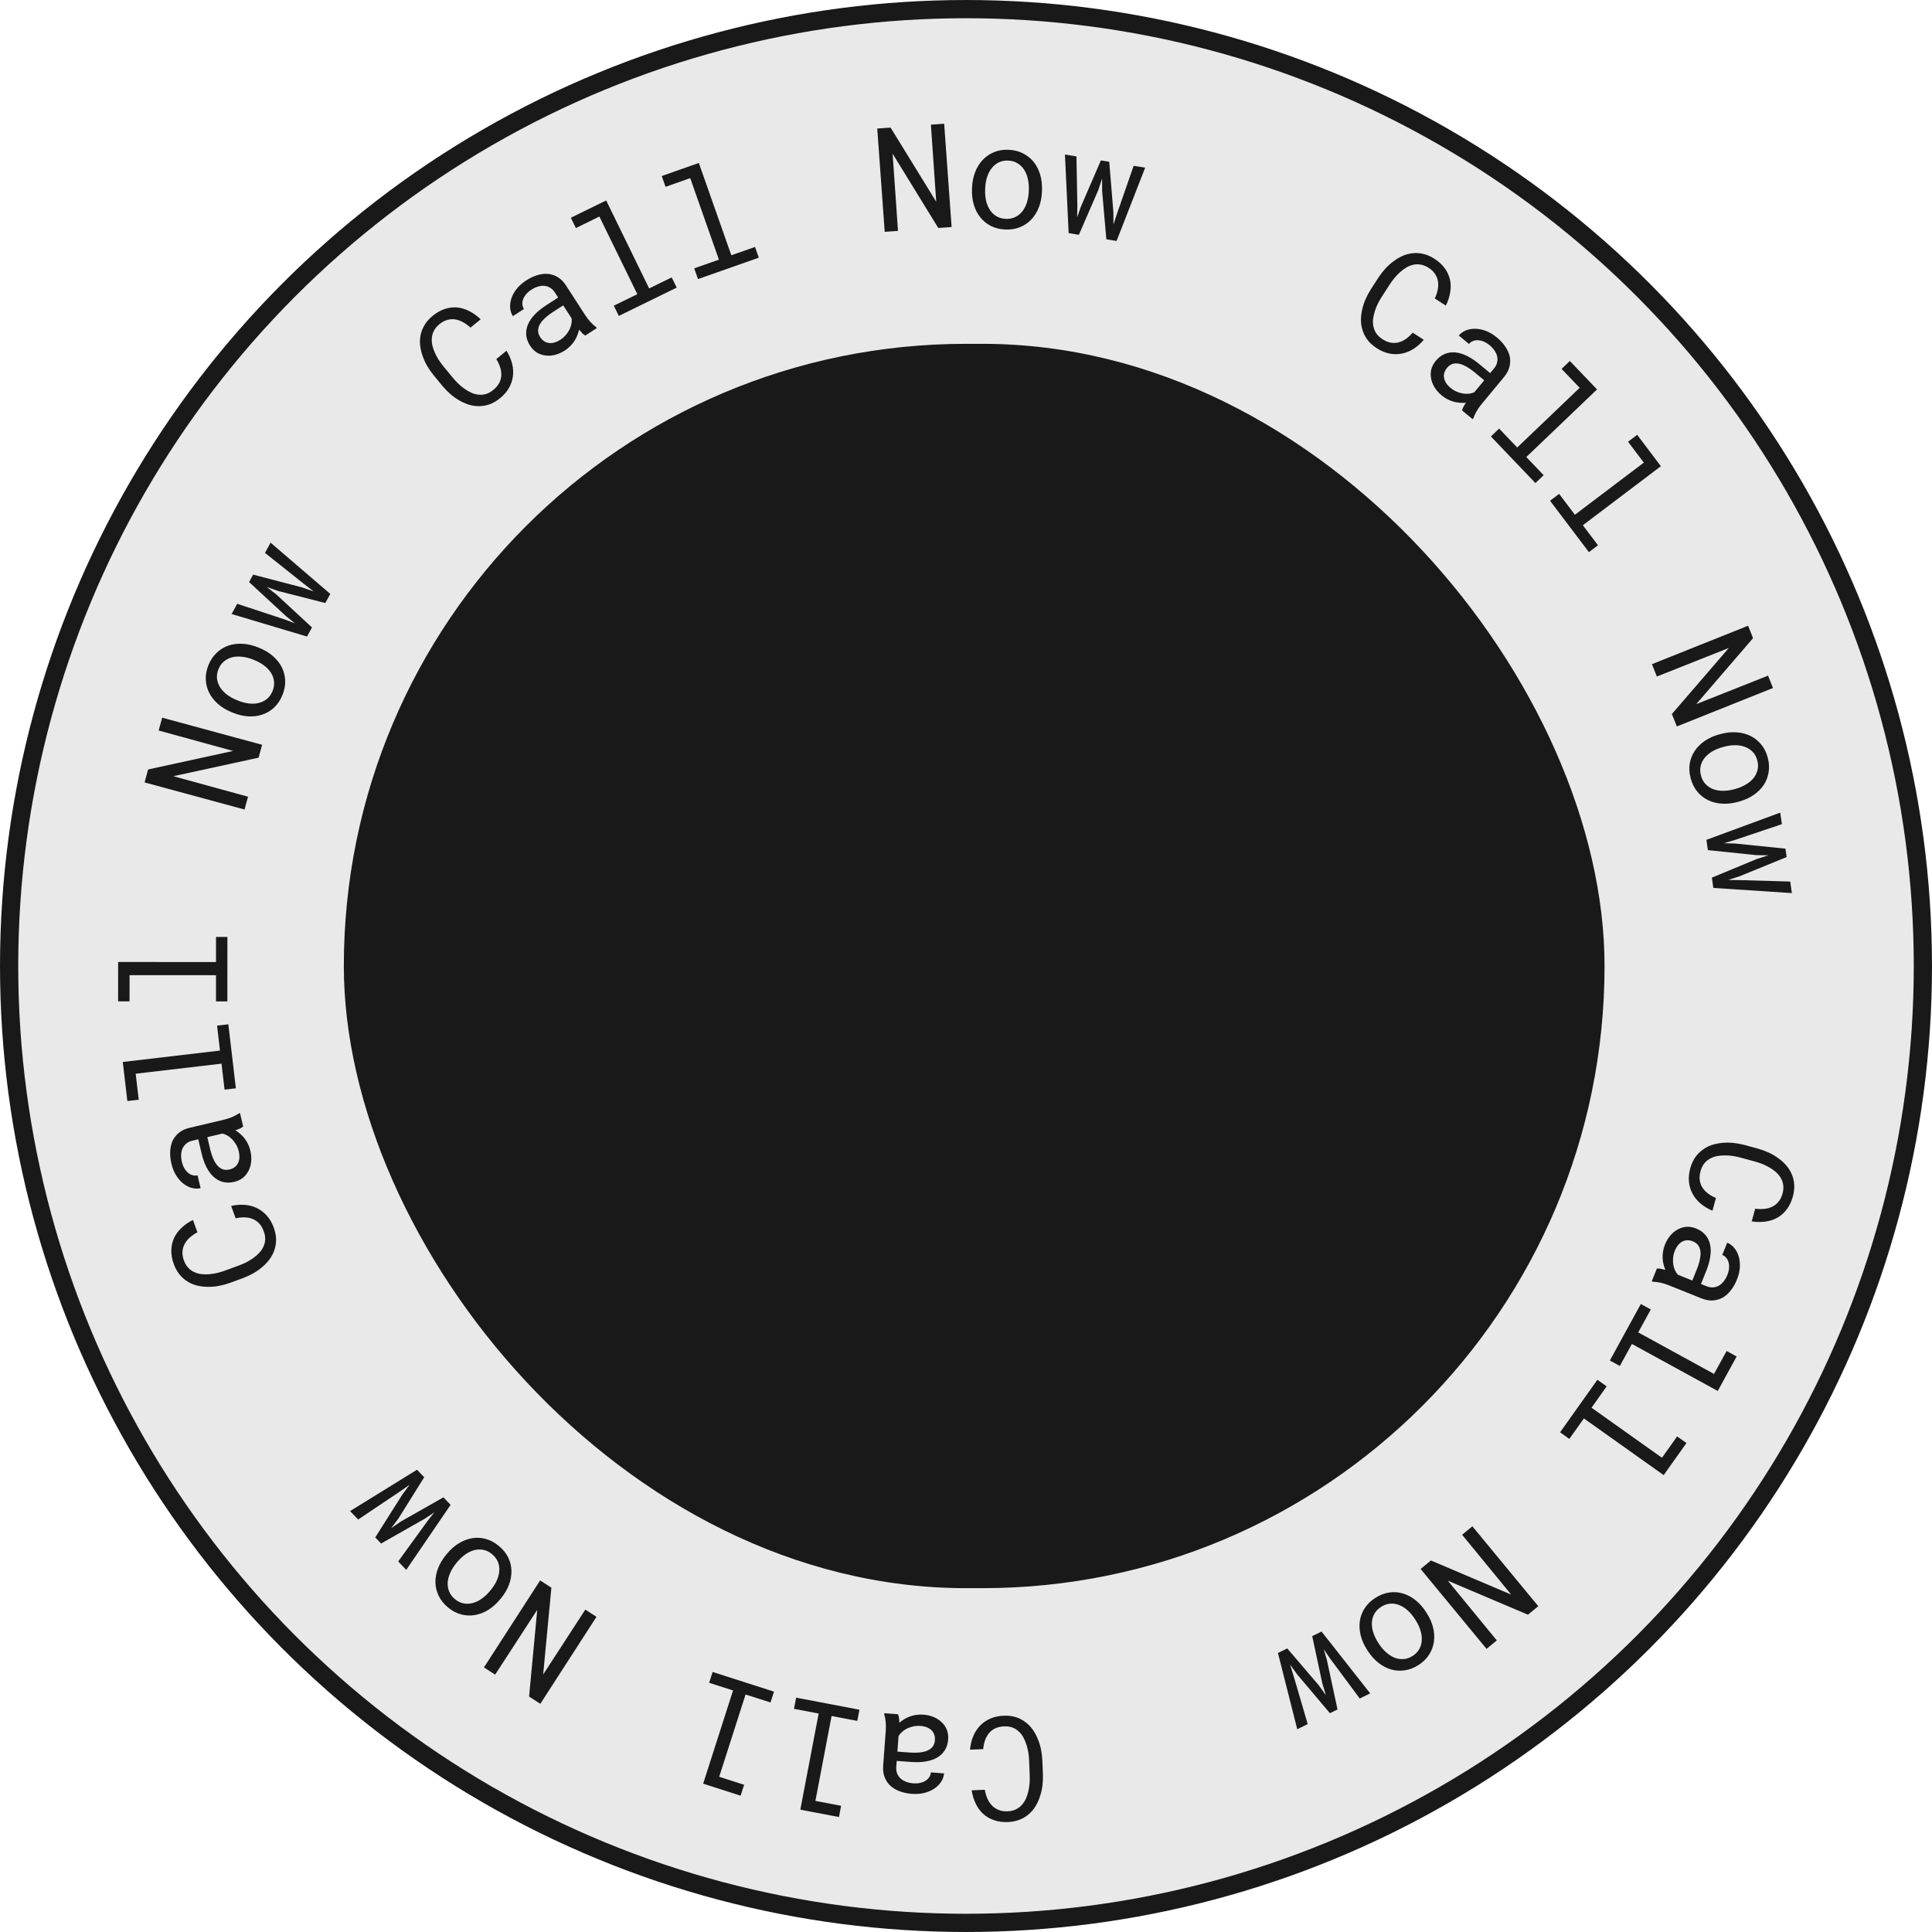 <svg width="118" height="118" viewBox="0 0 118 118" fill="none" xmlns="http://www.w3.org/2000/svg">
<circle cx="59" cy="59" r="58.443" fill="#E9E9E9" stroke="#191919" stroke-width="1.113"/>
<path d="M30.934 21.422C31.091 21.672 31.204 21.928 31.273 22.19C31.34 22.45 31.359 22.704 31.331 22.952C31.302 23.204 31.222 23.448 31.092 23.682C30.963 23.912 30.781 24.123 30.546 24.317C30.344 24.482 30.138 24.605 29.926 24.685C29.715 24.761 29.504 24.801 29.294 24.805C29.081 24.811 28.872 24.784 28.666 24.725C28.462 24.664 28.264 24.577 28.071 24.466C27.876 24.356 27.69 24.226 27.514 24.075C27.339 23.922 27.177 23.756 27.025 23.576L26.466 22.895C26.319 22.712 26.188 22.52 26.071 22.319C25.957 22.116 25.866 21.909 25.796 21.696C25.724 21.485 25.678 21.274 25.658 21.062C25.638 20.846 25.651 20.635 25.698 20.427C25.743 20.222 25.824 20.024 25.942 19.834C26.057 19.642 26.217 19.462 26.421 19.294C26.665 19.094 26.914 18.953 27.169 18.871C27.422 18.787 27.674 18.756 27.925 18.778C28.178 18.803 28.424 18.878 28.665 19.002C28.909 19.125 29.139 19.291 29.357 19.502L28.736 20.012C28.595 19.881 28.447 19.772 28.293 19.685C28.139 19.598 27.981 19.54 27.819 19.512C27.657 19.484 27.494 19.492 27.329 19.538C27.164 19.579 27 19.667 26.837 19.801C26.689 19.923 26.578 20.055 26.505 20.198C26.431 20.337 26.389 20.481 26.376 20.63C26.361 20.78 26.371 20.934 26.405 21.089C26.441 21.243 26.493 21.395 26.561 21.546C26.628 21.697 26.708 21.843 26.799 21.986C26.89 22.125 26.985 22.254 27.084 22.375L27.65 23.063C27.749 23.184 27.859 23.304 27.979 23.423C28.099 23.537 28.227 23.643 28.361 23.738C28.498 23.836 28.638 23.918 28.782 23.983C28.926 24.049 29.073 24.089 29.224 24.104C29.376 24.121 29.529 24.108 29.681 24.065C29.832 24.02 29.982 23.936 30.132 23.813C30.295 23.679 30.415 23.537 30.491 23.388C30.57 23.238 30.612 23.081 30.618 22.919C30.625 22.759 30.602 22.597 30.548 22.431C30.493 22.263 30.415 22.097 30.313 21.933L30.934 21.422ZM35.747 20.495C35.687 20.461 35.624 20.412 35.559 20.348C35.494 20.279 35.431 20.206 35.37 20.128C35.346 20.24 35.311 20.354 35.265 20.47C35.222 20.584 35.166 20.697 35.096 20.808C35.023 20.92 34.939 21.026 34.842 21.127C34.745 21.228 34.632 21.32 34.503 21.403C34.294 21.538 34.084 21.631 33.875 21.68C33.668 21.728 33.472 21.737 33.288 21.708C33.102 21.683 32.931 21.621 32.775 21.523C32.618 21.42 32.487 21.286 32.38 21.121C32.24 20.904 32.16 20.687 32.14 20.469C32.122 20.25 32.157 20.034 32.244 19.822C32.333 19.613 32.47 19.41 32.657 19.213C32.846 19.015 33.078 18.827 33.353 18.649L34.09 18.173L33.889 17.863C33.812 17.744 33.721 17.651 33.616 17.584C33.511 17.518 33.396 17.476 33.272 17.46C33.149 17.447 33.017 17.459 32.877 17.498C32.739 17.536 32.599 17.601 32.455 17.694C32.321 17.78 32.212 17.875 32.127 17.978C32.044 18.08 31.985 18.182 31.948 18.285C31.911 18.389 31.897 18.492 31.906 18.597C31.916 18.698 31.948 18.789 32.001 18.872L31.323 19.311C31.233 19.166 31.178 19.001 31.159 18.817C31.142 18.631 31.166 18.438 31.229 18.238C31.292 18.042 31.398 17.848 31.546 17.656C31.696 17.462 31.894 17.285 32.14 17.127C32.364 16.982 32.59 16.875 32.818 16.807C33.045 16.736 33.264 16.71 33.476 16.728C33.687 16.75 33.886 16.818 34.073 16.931C34.26 17.045 34.425 17.212 34.569 17.434L35.755 19.268C35.84 19.4 35.943 19.532 36.063 19.664C36.182 19.794 36.299 19.9 36.413 19.981L36.451 20.039L35.747 20.495ZM34.222 20.752C34.353 20.667 34.465 20.571 34.557 20.463C34.649 20.355 34.725 20.242 34.783 20.125C34.84 20.009 34.879 19.894 34.901 19.779C34.922 19.663 34.927 19.552 34.916 19.45L34.399 18.651L33.771 19.056C33.538 19.208 33.347 19.36 33.199 19.515C33.051 19.666 32.953 19.815 32.904 19.964C32.869 20.07 32.858 20.175 32.871 20.28C32.887 20.384 32.927 20.487 32.993 20.589C33.056 20.687 33.13 20.766 33.215 20.829C33.303 20.889 33.398 20.928 33.502 20.944C33.607 20.962 33.72 20.956 33.842 20.925C33.964 20.895 34.09 20.837 34.222 20.752ZM34.865 13.3L37.024 12.245L39.648 17.616L41.026 16.943L41.331 17.567L37.795 19.296L37.49 18.671L38.926 17.969L36.609 13.227L35.172 13.929L34.865 13.3ZM40.417 10.751L42.683 9.954L44.667 15.592L46.114 15.083L46.345 15.739L42.632 17.046L42.401 16.39L43.909 15.859L42.157 10.88L40.649 11.411L40.417 10.751ZM58.121 13.865L57.307 13.924L54.518 9.387L54.846 14.102L54.035 14.16L53.58 7.851L54.394 7.793L57.182 12.322L56.856 7.615L57.666 7.556L58.121 13.865ZM59.37 11.451C59.384 11.112 59.447 10.8 59.557 10.515C59.667 10.227 59.82 9.98 60.014 9.773C60.205 9.567 60.435 9.408 60.703 9.297C60.972 9.184 61.271 9.134 61.601 9.148C61.933 9.161 62.229 9.236 62.487 9.371C62.748 9.504 62.967 9.681 63.143 9.903C63.317 10.124 63.447 10.384 63.533 10.68C63.619 10.973 63.655 11.289 63.641 11.628L63.637 11.723C63.623 12.062 63.561 12.374 63.451 12.659C63.34 12.944 63.19 13.19 62.998 13.397C62.804 13.604 62.573 13.762 62.305 13.873C62.036 13.983 61.737 14.032 61.407 14.018C61.075 14.004 60.778 13.931 60.517 13.799C60.258 13.666 60.042 13.489 59.869 13.267C59.693 13.046 59.561 12.788 59.475 12.494C59.389 12.201 59.352 11.885 59.366 11.546L59.37 11.451ZM60.169 11.58C60.16 11.811 60.178 12.034 60.224 12.247C60.271 12.458 60.347 12.645 60.453 12.809C60.556 12.973 60.69 13.104 60.854 13.204C61.018 13.303 61.212 13.358 61.434 13.367C61.654 13.376 61.849 13.338 62.017 13.252C62.189 13.166 62.335 13.046 62.454 12.892C62.571 12.737 62.661 12.557 62.724 12.351C62.788 12.142 62.825 11.922 62.834 11.69L62.838 11.595C62.848 11.366 62.828 11.146 62.779 10.936C62.733 10.722 62.658 10.534 62.554 10.37C62.448 10.206 62.313 10.074 62.149 9.975C61.988 9.872 61.796 9.817 61.573 9.807C61.35 9.798 61.155 9.838 60.986 9.926C60.817 10.012 60.674 10.132 60.558 10.287C60.438 10.441 60.347 10.623 60.283 10.832C60.219 11.038 60.183 11.256 60.173 11.484L60.169 11.58ZM65.269 14.237L65.043 9.437L65.746 9.552L65.802 12.599L65.787 13.279L66.012 12.633L67.238 9.797L67.749 9.88L68.001 12.959L68.006 13.708L68.241 12.998L69.24 10.125L69.944 10.24L68.197 14.717L67.571 14.614L67.313 11.653L67.311 10.913L67.077 11.615L65.895 14.34L65.269 14.237ZM86.959 20.753C86.769 20.978 86.559 21.164 86.331 21.309C86.104 21.452 85.868 21.548 85.623 21.596C85.374 21.646 85.118 21.644 84.855 21.592C84.597 21.539 84.34 21.43 84.084 21.265C83.865 21.123 83.685 20.964 83.544 20.787C83.408 20.609 83.305 20.42 83.237 20.221C83.167 20.021 83.129 19.813 83.122 19.599C83.118 19.386 83.14 19.171 83.188 18.953C83.233 18.734 83.3 18.517 83.39 18.303C83.483 18.09 83.592 17.885 83.716 17.686L84.195 16.945C84.325 16.75 84.467 16.566 84.623 16.395C84.781 16.224 84.951 16.074 85.132 15.943C85.311 15.81 85.498 15.701 85.694 15.617C85.894 15.533 86.099 15.481 86.311 15.463C86.52 15.443 86.734 15.46 86.951 15.514C87.169 15.565 87.389 15.662 87.61 15.805C87.876 15.977 88.086 16.171 88.242 16.389C88.399 16.605 88.505 16.835 88.56 17.081C88.614 17.329 88.618 17.587 88.573 17.854C88.53 18.123 88.442 18.394 88.307 18.666L87.632 18.23C87.714 18.055 87.773 17.881 87.809 17.708C87.845 17.534 87.852 17.366 87.829 17.204C87.807 17.041 87.749 16.888 87.655 16.745C87.566 16.601 87.432 16.471 87.254 16.356C87.094 16.253 86.934 16.188 86.776 16.161C86.621 16.133 86.471 16.136 86.325 16.17C86.177 16.202 86.034 16.258 85.896 16.337C85.761 16.419 85.632 16.515 85.509 16.625C85.386 16.735 85.27 16.855 85.162 16.986C85.058 17.115 84.963 17.245 84.878 17.377L84.395 18.125C84.31 18.256 84.23 18.397 84.153 18.547C84.081 18.697 84.019 18.851 83.969 19.008C83.918 19.168 83.883 19.326 83.864 19.483C83.846 19.64 83.852 19.793 83.884 19.941C83.914 20.091 83.973 20.233 84.06 20.365C84.149 20.494 84.275 20.612 84.438 20.717C84.615 20.832 84.787 20.903 84.952 20.93C85.119 20.959 85.281 20.952 85.437 20.907C85.591 20.866 85.739 20.794 85.881 20.693C86.024 20.588 86.158 20.463 86.284 20.317L86.959 20.753ZM89.298 25.067C89.312 25 89.34 24.925 89.382 24.843C89.427 24.761 89.478 24.679 89.534 24.597C89.42 24.608 89.301 24.609 89.177 24.6C89.055 24.593 88.93 24.573 88.804 24.54C88.675 24.505 88.548 24.456 88.423 24.394C88.298 24.331 88.176 24.251 88.058 24.154C87.866 23.995 87.715 23.823 87.605 23.638C87.497 23.454 87.429 23.271 87.402 23.086C87.37 22.902 87.377 22.72 87.424 22.541C87.475 22.361 87.563 22.195 87.689 22.044C87.853 21.845 88.036 21.703 88.238 21.619C88.442 21.536 88.658 21.504 88.886 21.524C89.113 21.546 89.348 21.616 89.591 21.735C89.837 21.856 90.086 22.02 90.338 22.229L91.014 22.789L91.25 22.504C91.34 22.395 91.401 22.28 91.433 22.16C91.465 22.04 91.47 21.918 91.448 21.794C91.424 21.673 91.373 21.551 91.293 21.429C91.216 21.309 91.112 21.194 90.98 21.085C90.858 20.984 90.734 20.908 90.61 20.858C90.488 20.81 90.373 20.784 90.263 20.78C90.154 20.776 90.051 20.794 89.954 20.834C89.861 20.873 89.783 20.931 89.72 21.007L89.098 20.492C89.209 20.362 89.35 20.26 89.519 20.186C89.692 20.115 89.883 20.079 90.093 20.08C90.298 20.081 90.515 20.123 90.743 20.207C90.973 20.292 91.201 20.428 91.427 20.614C91.632 20.784 91.801 20.968 91.935 21.165C92.071 21.36 92.162 21.561 92.208 21.769C92.25 21.977 92.245 22.187 92.193 22.4C92.141 22.612 92.031 22.82 91.864 23.023L90.47 24.707C90.371 24.827 90.275 24.965 90.185 25.119C90.097 25.271 90.031 25.415 89.988 25.548L89.944 25.602L89.298 25.067ZM88.594 23.689C88.714 23.789 88.84 23.867 88.971 23.922C89.101 23.978 89.231 24.016 89.361 24.037C89.488 24.056 89.61 24.058 89.726 24.046C89.844 24.03 89.95 24.002 90.045 23.96L90.652 23.227L90.076 22.751C89.862 22.573 89.659 22.437 89.467 22.342C89.279 22.247 89.106 22.198 88.95 22.196C88.839 22.195 88.735 22.216 88.638 22.26C88.544 22.306 88.458 22.375 88.38 22.469C88.306 22.558 88.252 22.653 88.219 22.753C88.187 22.855 88.179 22.957 88.195 23.061C88.209 23.166 88.249 23.273 88.315 23.379C88.38 23.486 88.474 23.59 88.594 23.689ZM95.882 22.047L97.542 23.784L93.221 27.914L94.281 29.023L93.778 29.503L91.059 26.658L91.561 26.177L92.666 27.333L96.481 23.686L95.377 22.53L95.882 22.047ZM99.993 26.558L101.442 28.474L96.675 32.08L97.6 33.303L97.046 33.723L94.671 30.584L95.226 30.164L96.19 31.439L100.4 28.255L99.435 26.98L99.993 26.558ZM102.416 44.369L102.113 43.611L105.59 39.577L101.196 41.32L100.895 40.566L106.768 38.217L107.071 38.975L103.602 43.006L107.987 41.266L108.289 42.021L102.416 44.369ZM105.096 44.83C105.423 44.742 105.739 44.707 106.044 44.726C106.352 44.744 106.634 44.815 106.889 44.937C107.144 45.057 107.365 45.228 107.551 45.45C107.741 45.672 107.879 45.942 107.965 46.261C108.052 46.582 108.071 46.886 108.02 47.173C107.972 47.462 107.869 47.725 107.711 47.96C107.552 48.192 107.344 48.394 107.088 48.566C106.834 48.737 106.544 48.867 106.217 48.956L106.125 48.981C105.798 49.069 105.482 49.104 105.176 49.085C104.871 49.066 104.591 48.997 104.336 48.877C104.081 48.754 103.86 48.582 103.673 48.359C103.487 48.137 103.35 47.867 103.264 47.548C103.176 47.227 103.156 46.921 103.204 46.632C103.252 46.346 103.356 46.087 103.515 45.854C103.673 45.619 103.879 45.416 104.133 45.245C104.386 45.074 104.676 44.944 105.003 44.855L105.096 44.83ZM105.214 45.631C104.991 45.692 104.784 45.776 104.595 45.885C104.408 45.993 104.252 46.122 104.128 46.273C104.003 46.421 103.918 46.588 103.873 46.775C103.828 46.961 103.834 47.162 103.893 47.377C103.95 47.589 104.046 47.763 104.178 47.898C104.312 48.036 104.47 48.138 104.654 48.206C104.836 48.27 105.035 48.301 105.251 48.3C105.469 48.297 105.69 48.266 105.914 48.205L106.006 48.18C106.227 48.12 106.43 48.035 106.616 47.924C106.806 47.816 106.963 47.687 107.088 47.539C107.212 47.389 107.297 47.22 107.342 47.033C107.391 46.849 107.386 46.649 107.328 46.434C107.269 46.219 107.172 46.044 107.037 45.91C106.904 45.775 106.746 45.675 106.564 45.611C106.381 45.544 106.18 45.511 105.961 45.514C105.746 45.515 105.527 45.546 105.307 45.606L105.214 45.631ZM104.221 51.295L108.729 49.632L108.832 50.337L105.944 51.309L105.291 51.5L105.974 51.519L109.048 51.833L109.123 52.345L106.263 53.514L105.55 53.745L106.298 53.755L109.339 53.841L109.442 54.546L104.646 54.232L104.555 53.604L107.301 52.464L108.005 52.239L107.266 52.228L104.312 51.923L104.221 51.295ZM104.592 73.945C104.32 73.832 104.08 73.688 103.872 73.514C103.667 73.341 103.504 73.145 103.384 72.926C103.261 72.704 103.186 72.459 103.156 72.193C103.129 71.93 103.155 71.652 103.235 71.359C103.304 71.108 103.401 70.888 103.528 70.7C103.656 70.516 103.805 70.362 103.974 70.237C104.144 70.109 104.33 70.01 104.533 69.939C104.734 69.871 104.946 69.827 105.168 69.806C105.39 69.783 105.617 69.782 105.849 69.803C106.079 69.827 106.308 69.868 106.535 69.927L107.386 70.159C107.612 70.224 107.83 70.305 108.041 70.401C108.251 70.501 108.446 70.617 108.625 70.75C108.806 70.88 108.966 71.026 109.105 71.187C109.246 71.352 109.357 71.532 109.439 71.729C109.521 71.922 109.569 72.13 109.584 72.354C109.601 72.577 109.574 72.816 109.505 73.071C109.422 73.375 109.3 73.635 109.139 73.849C108.981 74.064 108.794 74.235 108.576 74.362C108.355 74.488 108.111 74.569 107.842 74.607C107.573 74.648 107.289 74.645 106.989 74.599L107.201 73.824C107.392 73.849 107.576 73.853 107.752 73.835C107.928 73.817 108.09 73.773 108.238 73.702C108.387 73.632 108.515 73.53 108.623 73.397C108.733 73.268 108.816 73.102 108.872 72.898C108.922 72.713 108.936 72.542 108.914 72.382C108.893 72.227 108.845 72.084 108.769 71.956C108.694 71.824 108.597 71.705 108.48 71.597C108.361 71.493 108.231 71.399 108.088 71.315C107.946 71.231 107.797 71.157 107.64 71.093C107.485 71.033 107.332 70.982 107.182 70.941L106.322 70.707C106.172 70.665 106.013 70.631 105.846 70.604C105.682 70.58 105.517 70.568 105.352 70.568C105.184 70.567 105.022 70.581 104.867 70.611C104.712 70.641 104.568 70.693 104.437 70.768C104.302 70.843 104.185 70.941 104.086 71.064C103.989 71.188 103.915 71.343 103.864 71.531C103.808 71.734 103.792 71.919 103.816 72.085C103.839 72.253 103.895 72.405 103.984 72.541C104.071 72.675 104.184 72.795 104.323 72.899C104.466 73.004 104.626 73.094 104.803 73.17L104.592 73.945ZM101.196 77.482C101.265 77.475 101.344 77.479 101.435 77.494C101.528 77.512 101.621 77.535 101.716 77.564C101.671 77.459 101.633 77.345 101.604 77.224C101.573 77.106 101.555 76.981 101.548 76.851C101.542 76.718 101.55 76.582 101.571 76.444C101.592 76.305 101.631 76.165 101.688 76.022C101.781 75.791 101.899 75.595 102.041 75.434C102.183 75.275 102.338 75.155 102.505 75.072C102.671 74.986 102.846 74.938 103.031 74.927C103.218 74.921 103.402 74.955 103.585 75.028C103.824 75.124 104.015 75.255 104.157 75.422C104.299 75.591 104.395 75.787 104.446 76.01C104.494 76.232 104.498 76.477 104.459 76.746C104.419 77.017 104.338 77.304 104.217 77.608L103.89 78.422L104.233 78.56C104.364 78.613 104.492 78.636 104.616 78.629C104.741 78.623 104.858 78.591 104.969 78.532C105.077 78.473 105.177 78.386 105.269 78.274C105.36 78.163 105.438 78.029 105.501 77.871C105.561 77.723 105.595 77.582 105.605 77.449C105.614 77.318 105.603 77.2 105.574 77.094C105.544 76.989 105.496 76.896 105.428 76.816C105.362 76.74 105.283 76.683 105.192 76.646L105.493 75.896C105.65 75.963 105.79 76.066 105.912 76.205C106.033 76.347 106.125 76.518 106.188 76.718C106.25 76.915 106.276 77.134 106.266 77.377C106.255 77.622 106.195 77.88 106.086 78.152C105.987 78.399 105.864 78.617 105.717 78.804C105.572 78.993 105.408 79.141 105.225 79.248C105.04 79.352 104.838 79.411 104.62 79.427C104.401 79.442 104.17 79.401 103.925 79.302L101.897 78.489C101.752 78.431 101.592 78.382 101.417 78.343C101.245 78.305 101.089 78.286 100.949 78.286L100.884 78.26L101.196 77.482ZM102.294 76.392C102.236 76.537 102.2 76.68 102.187 76.822C102.174 76.963 102.177 77.099 102.197 77.228C102.218 77.355 102.252 77.472 102.3 77.578C102.35 77.686 102.41 77.779 102.479 77.856L103.362 78.21L103.64 77.517C103.743 77.259 103.811 77.024 103.843 76.812C103.877 76.604 103.87 76.425 103.824 76.275C103.792 76.169 103.74 76.076 103.669 75.998C103.596 75.922 103.504 75.861 103.391 75.816C103.283 75.773 103.177 75.751 103.071 75.749C102.965 75.75 102.865 75.774 102.771 75.82C102.675 75.866 102.586 75.936 102.504 76.031C102.422 76.126 102.352 76.247 102.294 76.392ZM106.068 82.849L104.914 84.956L99.671 82.084L98.934 83.429L98.325 83.095L100.216 79.643L100.826 79.977L100.057 81.379L104.686 83.915L105.455 82.513L106.068 82.849ZM103.003 88.136L101.612 90.095L96.739 86.633L95.85 87.883L95.284 87.48L97.563 84.272L98.13 84.674L97.204 85.978L101.507 89.035L102.433 87.731L103.003 88.136ZM86.767 95.828L87.397 95.308L92.299 97.392L89.301 93.738L89.927 93.221L93.953 98.1L93.323 98.62L88.427 96.542L91.419 100.19L90.793 100.707L86.767 95.828ZM87.139 98.522C87.322 98.807 87.451 99.098 87.525 99.395C87.601 99.694 87.619 99.984 87.579 100.265C87.542 100.544 87.445 100.806 87.29 101.051C87.136 101.298 86.92 101.511 86.642 101.69C86.362 101.871 86.078 101.98 85.789 102.018C85.499 102.06 85.218 102.041 84.946 101.961C84.677 101.88 84.421 101.743 84.18 101.551C83.941 101.36 83.729 101.123 83.545 100.838L83.494 100.758C83.31 100.473 83.181 100.182 83.107 99.885C83.033 99.589 83.015 99.301 83.052 99.022C83.092 98.741 83.189 98.478 83.345 98.233C83.501 97.988 83.717 97.776 83.995 97.598C84.275 97.417 84.56 97.306 84.85 97.264C85.137 97.223 85.415 97.244 85.685 97.325C85.957 97.405 86.213 97.54 86.452 97.73C86.692 97.92 86.903 98.157 87.087 98.442L87.139 98.522ZM86.411 98.878C86.286 98.683 86.143 98.511 85.982 98.364C85.823 98.218 85.653 98.109 85.471 98.036C85.293 97.962 85.107 97.931 84.916 97.945C84.725 97.958 84.535 98.025 84.348 98.145C84.163 98.265 84.026 98.408 83.937 98.575C83.846 98.744 83.796 98.926 83.788 99.121C83.782 99.315 83.812 99.514 83.879 99.719C83.947 99.927 84.044 100.128 84.169 100.322L84.221 100.403C84.345 100.595 84.488 100.763 84.649 100.907C84.81 101.055 84.98 101.166 85.159 101.24C85.34 101.313 85.526 101.343 85.718 101.33C85.908 101.321 86.097 101.256 86.285 101.135C86.472 101.014 86.609 100.869 86.696 100.699C86.785 100.532 86.832 100.351 86.838 100.158C86.847 99.963 86.817 99.761 86.749 99.554C86.682 99.349 86.587 99.15 86.463 98.958L86.411 98.878ZM80.715 99.649L83.687 103.426L83.048 103.74L81.233 101.292L80.85 100.73L81.042 101.386L81.691 104.408L81.227 104.636L79.234 102.276L78.794 101.669L79.015 102.383L79.871 105.303L79.232 105.618L78.053 100.959L78.622 100.679L80.552 102.939L80.984 103.54L80.767 102.834L80.146 99.929L80.715 99.649ZM59.246 106.864C59.272 106.57 59.336 106.298 59.439 106.047C59.542 105.8 59.68 105.585 59.853 105.404C60.028 105.221 60.238 105.075 60.483 104.966C60.725 104.861 60.998 104.802 61.302 104.79C61.562 104.779 61.801 104.806 62.018 104.87C62.232 104.937 62.425 105.032 62.595 105.156C62.768 105.279 62.919 105.427 63.047 105.598C63.173 105.77 63.279 105.959 63.366 106.164C63.455 106.369 63.525 106.585 63.574 106.812C63.621 107.039 63.65 107.27 63.663 107.504L63.698 108.385C63.705 108.62 63.694 108.852 63.665 109.082C63.634 109.312 63.582 109.533 63.509 109.745C63.439 109.956 63.349 110.153 63.237 110.334C63.123 110.518 62.984 110.679 62.822 110.816C62.662 110.953 62.478 111.062 62.269 111.142C62.061 111.226 61.825 111.273 61.562 111.284C61.246 111.296 60.962 111.259 60.71 111.17C60.457 111.085 60.237 110.957 60.051 110.788C59.864 110.616 59.712 110.407 59.595 110.163C59.475 109.918 59.392 109.646 59.345 109.346L60.148 109.314C60.182 109.504 60.234 109.68 60.304 109.843C60.374 110.005 60.466 110.147 60.578 110.267C60.69 110.387 60.825 110.478 60.984 110.542C61.141 110.608 61.325 110.637 61.536 110.628C61.727 110.621 61.895 110.582 62.04 110.512C62.182 110.446 62.303 110.357 62.403 110.246C62.506 110.134 62.59 110.006 62.657 109.862C62.721 109.717 62.771 109.564 62.808 109.403C62.845 109.243 62.871 109.078 62.884 108.909C62.895 108.743 62.897 108.583 62.891 108.426L62.855 107.536C62.849 107.38 62.834 107.218 62.81 107.051C62.783 106.887 62.745 106.726 62.695 106.569C62.645 106.409 62.582 106.259 62.507 106.12C62.432 105.981 62.339 105.86 62.228 105.757C62.116 105.652 61.987 105.57 61.84 105.512C61.692 105.457 61.522 105.433 61.328 105.441C61.117 105.45 60.936 105.49 60.785 105.563C60.631 105.636 60.504 105.735 60.401 105.861C60.299 105.984 60.219 106.127 60.162 106.292C60.105 106.46 60.067 106.639 60.049 106.831L59.246 106.864ZM54.848 104.699C54.875 104.762 54.896 104.839 54.91 104.93C54.92 105.024 54.926 105.12 54.927 105.219C55.014 105.144 55.111 105.074 55.217 105.009C55.321 104.944 55.434 104.889 55.556 104.843C55.682 104.797 55.813 104.763 55.951 104.741C56.09 104.719 56.235 104.714 56.388 104.725C56.637 104.744 56.859 104.796 57.056 104.884C57.25 104.97 57.412 105.081 57.541 105.216C57.674 105.347 57.773 105.5 57.839 105.673C57.901 105.849 57.925 106.035 57.911 106.232C57.892 106.489 57.825 106.71 57.709 106.896C57.591 107.082 57.433 107.233 57.236 107.349C57.039 107.463 56.806 107.541 56.539 107.585C56.268 107.629 55.97 107.639 55.644 107.615L54.768 107.551L54.741 107.919C54.731 108.06 54.747 108.189 54.791 108.306C54.835 108.422 54.901 108.525 54.991 108.612C55.08 108.697 55.193 108.767 55.328 108.82C55.461 108.874 55.612 108.907 55.782 108.919C55.941 108.931 56.086 108.921 56.216 108.89C56.343 108.859 56.453 108.813 56.544 108.753C56.636 108.693 56.709 108.619 56.765 108.53C56.818 108.444 56.848 108.352 56.855 108.253L57.661 108.313C57.646 108.483 57.59 108.647 57.494 108.806C57.395 108.964 57.26 109.104 57.089 109.225C56.92 109.343 56.719 109.434 56.485 109.498C56.248 109.562 55.983 109.583 55.692 109.562C55.426 109.542 55.181 109.49 54.958 109.407C54.735 109.327 54.544 109.215 54.386 109.073C54.231 108.928 54.113 108.754 54.032 108.55C53.952 108.347 53.921 108.114 53.94 107.851L54.101 105.672C54.113 105.516 54.11 105.349 54.095 105.17C54.078 104.995 54.049 104.84 54.007 104.706L54.012 104.637L54.848 104.699ZM56.22 105.414C56.064 105.403 55.916 105.412 55.778 105.443C55.639 105.473 55.511 105.517 55.393 105.575C55.279 105.634 55.178 105.702 55.091 105.78C55.003 105.86 54.933 105.945 54.88 106.034L54.81 106.983L55.555 107.038C55.833 107.058 56.077 107.052 56.289 107.018C56.497 106.987 56.666 106.927 56.794 106.838C56.886 106.775 56.959 106.697 57.012 106.605C57.062 106.513 57.092 106.406 57.101 106.285C57.109 106.17 57.098 106.061 57.068 105.96C57.035 105.859 56.982 105.771 56.909 105.696C56.836 105.618 56.742 105.554 56.627 105.505C56.511 105.456 56.376 105.426 56.22 105.414ZM51.241 110.978L48.881 110.528L50.001 104.657L48.495 104.369L48.625 103.686L52.491 104.424L52.361 105.106L50.79 104.807L49.802 109.992L51.372 110.291L51.241 110.978ZM45.234 109.674L42.947 108.94L44.772 103.248L43.312 102.779L43.524 102.118L47.272 103.319L47.06 103.981L45.537 103.493L43.926 108.519L45.448 109.008L45.234 109.674ZM32.991 96.526L33.677 96.97L33.175 102.272L35.75 98.308L36.432 98.749L33.001 104.063L32.315 103.619L32.812 98.325L30.242 102.281L29.559 101.84L32.991 96.526ZM30.534 97.695C30.318 97.956 30.08 98.167 29.819 98.327C29.557 98.49 29.286 98.594 29.007 98.641C28.73 98.69 28.451 98.677 28.17 98.603C27.888 98.531 27.619 98.39 27.365 98.179C27.108 97.967 26.918 97.729 26.794 97.465C26.667 97.201 26.6 96.928 26.594 96.644C26.59 96.363 26.643 96.078 26.754 95.79C26.863 95.504 27.025 95.231 27.241 94.969L27.302 94.896C27.518 94.635 27.756 94.424 28.017 94.264C28.277 94.103 28.546 93.999 28.824 93.95C29.103 93.903 29.383 93.917 29.664 93.991C29.944 94.066 30.212 94.208 30.466 94.419C30.723 94.631 30.915 94.869 31.042 95.132C31.168 95.394 31.233 95.666 31.236 95.947C31.243 96.231 31.191 96.515 31.082 96.801C30.974 97.087 30.811 97.361 30.595 97.621L30.534 97.695ZM29.976 97.109C30.124 96.931 30.244 96.742 30.336 96.544C30.427 96.349 30.479 96.153 30.494 95.959C30.511 95.766 30.484 95.58 30.414 95.402C30.343 95.223 30.222 95.063 30.05 94.921C29.881 94.78 29.703 94.693 29.517 94.659C29.328 94.624 29.14 94.631 28.951 94.682C28.765 94.734 28.584 94.823 28.409 94.949C28.231 95.077 28.069 95.23 27.921 95.408L27.86 95.482C27.714 95.658 27.597 95.845 27.509 96.043C27.417 96.241 27.362 96.436 27.345 96.629C27.331 96.824 27.358 97.01 27.429 97.189C27.495 97.368 27.614 97.528 27.786 97.67C27.958 97.813 28.138 97.9 28.326 97.931C28.512 97.965 28.698 97.956 28.885 97.903C29.073 97.852 29.256 97.763 29.433 97.635C29.609 97.51 29.769 97.359 29.915 97.183L29.976 97.109ZM27.521 91.911L24.813 95.882L24.321 95.367L26.11 92.9L26.53 92.365L25.962 92.746L23.276 94.274L22.919 93.9L24.57 91.289L25.017 90.687L24.401 91.113L21.875 92.807L21.382 92.292L25.47 89.766L25.909 90.225L24.334 92.746L23.89 93.338L24.499 92.919L27.082 91.453L27.521 91.911ZM14.117 73.655C14.404 73.59 14.683 73.568 14.953 73.589C15.22 73.612 15.466 73.677 15.691 73.786C15.92 73.897 16.123 74.052 16.301 74.252C16.476 74.45 16.615 74.692 16.72 74.978C16.809 75.223 16.857 75.458 16.863 75.684C16.865 75.909 16.833 76.121 16.767 76.321C16.703 76.523 16.608 76.712 16.484 76.887C16.359 77.059 16.212 77.218 16.043 77.363C15.875 77.511 15.691 77.643 15.49 77.76C15.288 77.874 15.077 77.972 14.858 78.056L14.03 78.359C13.809 78.437 13.584 78.498 13.356 78.541C13.128 78.582 12.901 78.6 12.678 78.595C12.455 78.593 12.24 78.567 12.034 78.516C11.823 78.464 11.628 78.381 11.448 78.268C11.268 78.158 11.109 78.016 10.968 77.843C10.825 77.67 10.707 77.46 10.617 77.212C10.508 76.916 10.457 76.634 10.464 76.366C10.469 76.099 10.523 75.851 10.627 75.622C10.734 75.391 10.886 75.183 11.083 74.997C11.279 74.808 11.512 74.645 11.783 74.509L12.059 75.264C11.889 75.354 11.737 75.457 11.604 75.574C11.471 75.691 11.364 75.821 11.284 75.964C11.204 76.108 11.158 76.265 11.147 76.435C11.132 76.604 11.16 76.788 11.233 76.987C11.299 77.166 11.387 77.314 11.497 77.431C11.604 77.546 11.726 77.634 11.863 77.695C12 77.759 12.148 77.801 12.306 77.82C12.463 77.836 12.624 77.838 12.788 77.824C12.953 77.81 13.117 77.783 13.282 77.745C13.443 77.704 13.597 77.657 13.744 77.603L14.58 77.297C14.727 77.243 14.877 77.179 15.028 77.105C15.176 77.029 15.318 76.944 15.452 76.848C15.59 76.752 15.713 76.646 15.822 76.532C15.932 76.418 16.018 76.293 16.082 76.155C16.149 76.017 16.187 75.868 16.197 75.71C16.204 75.554 16.175 75.384 16.108 75.202C16.035 75.003 15.941 74.843 15.826 74.722C15.71 74.598 15.576 74.507 15.425 74.448C15.276 74.388 15.115 74.356 14.941 74.352C14.764 74.349 14.581 74.368 14.393 74.409L14.117 73.655ZM14.852 68.801C14.8 68.846 14.733 68.889 14.65 68.929C14.564 68.968 14.474 69.002 14.38 69.033C14.478 69.094 14.573 69.165 14.667 69.247C14.76 69.326 14.847 69.417 14.928 69.52C15.01 69.626 15.082 69.741 15.144 69.866C15.206 69.991 15.255 70.129 15.29 70.278C15.348 70.52 15.364 70.749 15.34 70.963C15.316 71.174 15.259 71.361 15.17 71.525C15.084 71.691 14.968 71.832 14.823 71.946C14.674 72.059 14.503 72.138 14.312 72.183C14.061 72.242 13.829 72.245 13.617 72.191C13.404 72.134 13.213 72.029 13.043 71.876C12.876 71.722 12.73 71.524 12.608 71.282C12.485 71.037 12.386 70.756 12.31 70.437L12.109 69.583L11.749 69.668C11.611 69.701 11.493 69.755 11.395 69.832C11.297 69.909 11.22 70.003 11.163 70.115C11.109 70.225 11.076 70.354 11.066 70.499C11.055 70.641 11.069 70.796 11.108 70.962C11.145 71.117 11.198 71.252 11.267 71.367C11.335 71.478 11.411 71.569 11.496 71.638C11.581 71.708 11.674 71.755 11.775 71.782C11.873 71.807 11.97 71.808 12.066 71.785L12.252 72.571C12.085 72.608 11.911 72.604 11.731 72.56C11.551 72.514 11.377 72.427 11.21 72.299C11.047 72.174 10.899 72.01 10.768 71.806C10.635 71.599 10.536 71.353 10.469 71.069C10.407 70.809 10.383 70.561 10.395 70.323C10.405 70.085 10.453 69.87 10.541 69.676C10.633 69.485 10.764 69.32 10.934 69.182C11.103 69.044 11.316 68.944 11.573 68.884L13.7 68.382C13.852 68.346 14.011 68.293 14.176 68.225C14.338 68.156 14.477 68.082 14.592 68.001L14.659 67.985L14.852 68.801ZM14.583 70.325C14.547 70.172 14.493 70.035 14.422 69.912C14.352 69.788 14.271 69.68 14.18 69.585C14.09 69.493 13.995 69.417 13.895 69.358C13.791 69.299 13.689 69.257 13.588 69.234L12.662 69.452L12.834 70.18C12.898 70.45 12.978 70.681 13.074 70.873C13.166 71.062 13.274 71.205 13.398 71.301C13.486 71.369 13.581 71.415 13.685 71.438C13.788 71.459 13.899 71.455 14.017 71.427C14.13 71.4 14.23 71.357 14.317 71.298C14.403 71.236 14.472 71.159 14.521 71.067C14.574 70.974 14.606 70.865 14.618 70.74C14.63 70.615 14.618 70.477 14.583 70.325ZM7.779 67.248L7.499 64.862L13.436 64.165L13.257 62.642L13.947 62.561L14.406 66.471L13.716 66.552L13.529 64.964L8.287 65.579L8.473 67.167L7.779 67.248ZM7.214 61.158L7.215 58.755L13.193 58.758L13.194 57.225L13.889 57.225L13.887 61.161L13.192 61.161L13.193 59.562L7.914 59.559L7.913 61.158L7.214 61.158ZM16.008 45.489L15.794 46.277L10.59 47.408L15.148 48.659L14.935 49.443L8.831 47.786L9.045 46.998L14.241 45.865L9.691 44.617L9.904 43.833L16.008 45.489ZM14.15 43.5C13.836 43.373 13.563 43.21 13.332 43.01C13.098 42.809 12.916 42.583 12.787 42.331C12.656 42.081 12.584 41.812 12.57 41.522C12.553 41.23 12.607 40.932 12.73 40.626C12.855 40.317 13.025 40.064 13.239 39.866C13.452 39.665 13.692 39.518 13.96 39.427C14.227 39.338 14.515 39.303 14.823 39.321C15.128 39.338 15.438 39.41 15.752 39.537L15.841 39.573C16.155 39.7 16.428 39.863 16.66 40.063C16.891 40.263 17.072 40.488 17.203 40.737C17.332 40.989 17.403 41.26 17.417 41.55C17.431 41.84 17.377 42.138 17.253 42.444C17.128 42.753 16.959 43.008 16.747 43.21C16.535 43.408 16.296 43.552 16.029 43.641C15.761 43.733 15.474 43.77 15.168 43.753C14.863 43.735 14.553 43.663 14.239 43.536L14.15 43.5ZM14.54 42.791C14.755 42.878 14.971 42.935 15.187 42.964C15.401 42.991 15.603 42.982 15.793 42.937C15.982 42.894 16.151 42.813 16.3 42.692C16.449 42.571 16.565 42.407 16.649 42.2C16.731 41.996 16.76 41.8 16.736 41.612C16.713 41.422 16.649 41.244 16.544 41.08C16.437 40.918 16.298 40.773 16.125 40.644C15.95 40.513 15.755 40.405 15.54 40.318L15.451 40.282C15.239 40.197 15.025 40.141 14.81 40.117C14.594 40.089 14.391 40.096 14.202 40.138C14.012 40.183 13.843 40.266 13.694 40.387C13.543 40.505 13.426 40.666 13.343 40.873C13.259 41.08 13.231 41.278 13.258 41.467C13.282 41.654 13.347 41.829 13.453 41.991C13.559 42.155 13.699 42.303 13.874 42.433C14.047 42.562 14.239 42.67 14.452 42.755L14.54 42.791ZM18.751 38.878L14.147 37.502L14.488 36.877L17.381 37.833L18.018 38.072L17.483 37.646L15.213 35.55L15.46 35.096L18.449 35.877L19.158 36.121L18.566 35.664L16.185 33.77L16.526 33.144L20.173 36.274L19.869 36.831L16.989 36.095L16.29 35.852L16.875 36.304L19.055 38.322L18.751 38.878Z" fill="#191919"/>
<rect x="21" y="21" width="77" height="76" rx="38" fill="#191919"/>
</svg>
